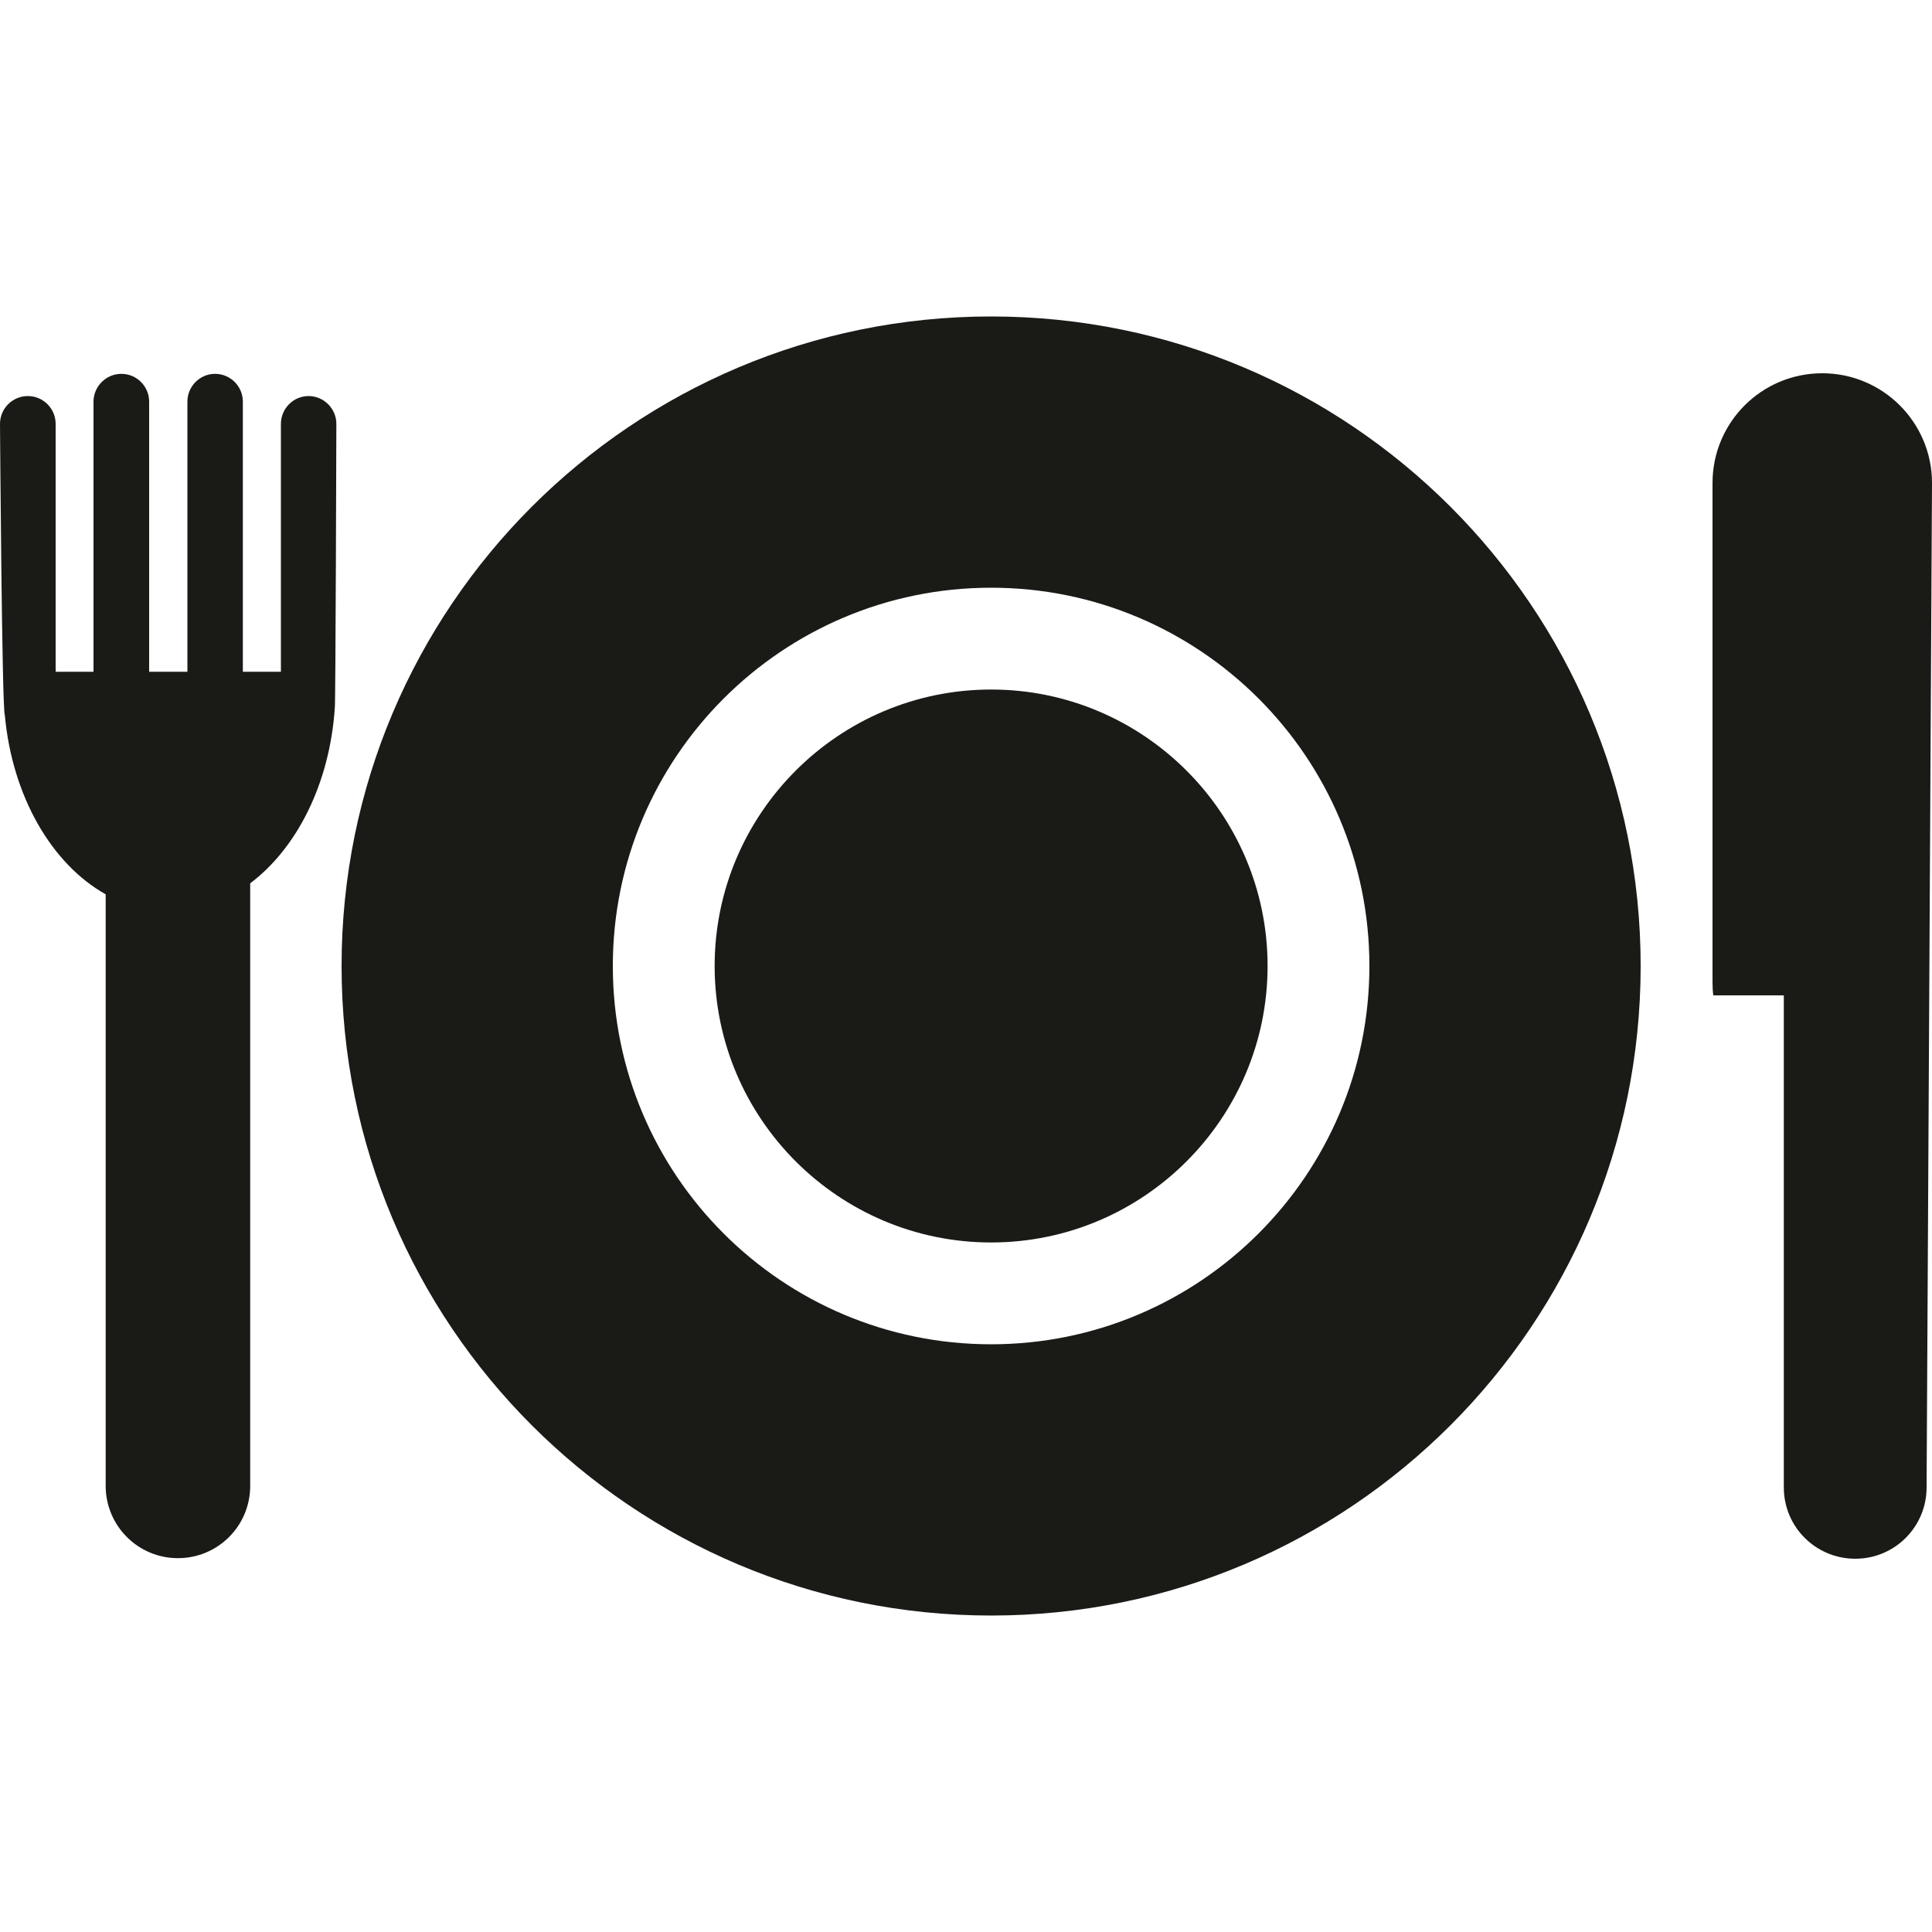 <?xml version="1.0" encoding="utf-8"?>
<!-- Generator: Adobe Illustrator 27.2.0, SVG Export Plug-In . SVG Version: 6.00 Build 0)  -->
<svg version="1.1" id="Ebene_1" xmlns="http://www.w3.org/2000/svg" xmlns:xlink="http://www.w3.org/1999/xlink" x="0px" y="0px"
	 viewBox="0 0 100 100" style="enable-background:new 0 0 100 100;" xml:space="preserve">
<style type="text/css">
	.st0{clip-path:url(#SVGID_00000063617229506006749250000005624840158331261345_);fill:#1A1A17;}
</style>
<g>
	<defs>
		<rect id="SVGID_1_" y="16.38" width="100" height="67.24"/>
	</defs>
	<clipPath id="SVGID_00000055669012243229857170000018325480876562478491_">
		<use xlink:href="#SVGID_1_"  style="overflow:visible;"/>
	</clipPath>
	<path style="clip-path:url(#SVGID_00000055669012243229857170000018325480876562478491_);fill:#1A1A17;" d="M51.3,35.69
		c-7.89,0-14.31,6.42-14.31,14.31c0,7.89,6.42,14.31,14.31,14.31c7.89,0,14.31-6.42,14.31-14.31C65.61,42.11,59.19,35.69,51.3,35.69
		"/>
	<path style="clip-path:url(#SVGID_00000055669012243229857170000018325480876562478491_);fill:#1A1A17;" d="M51.3,16.38
		c-18.57,0-33.62,15.05-33.62,33.62c0,18.57,15.05,33.62,33.62,33.62S84.92,68.57,84.92,50C84.92,31.43,69.87,16.38,51.3,16.38
		 M51.3,69.58c-10.81,0-19.58-8.76-19.58-19.58c0-10.81,8.77-19.58,19.58-19.58S70.88,39.19,70.88,50
		C70.88,60.81,62.11,69.58,51.3,69.58"/>
	<path style="clip-path:url(#SVGID_00000055669012243229857170000018325480876562478491_);fill:#1A1A17;" d="M92.33,51.52v25.47
		c0,2.04,1.65,3.69,3.7,3.69c2.04,0,3.69-1.65,3.69-3.69L100,25c0-3.14-2.55-5.68-5.68-5.68c-3.14,0-5.68,2.54-5.68,5.68v25.85
		c0,0.23,0.01,0.45,0.04,0.67H92.33z"/>
	<path style="clip-path:url(#SVGID_00000055669012243229857170000018325480876562478491_);fill:#1A1A17;" d="M5.47,46.29v30.62
		c0,2.06,1.67,3.74,3.74,3.74c2.07,0,3.74-1.67,3.74-3.74V45.72c2.42-1.82,4.12-5.17,4.38-9.09c0.04-0.14,0.08-14.69,0.08-14.69
		c0-0.79-0.65-1.44-1.44-1.44c-0.79,0-1.43,0.65-1.43,1.44v12.83h-1.97V20.79c0-0.79-0.64-1.44-1.44-1.44
		c-0.79,0-1.43,0.65-1.43,1.44v13.98H7.72V20.79c0-0.79-0.64-1.44-1.44-1.44c-0.79,0-1.44,0.65-1.44,1.44v13.98H2.88V21.94
		c0-0.79-0.64-1.44-1.44-1.44S0,21.15,0,21.94c0,0,0.1,14.83,0.25,15.07C0.63,41.21,2.67,44.72,5.47,46.29"/>
</g>
</svg>
